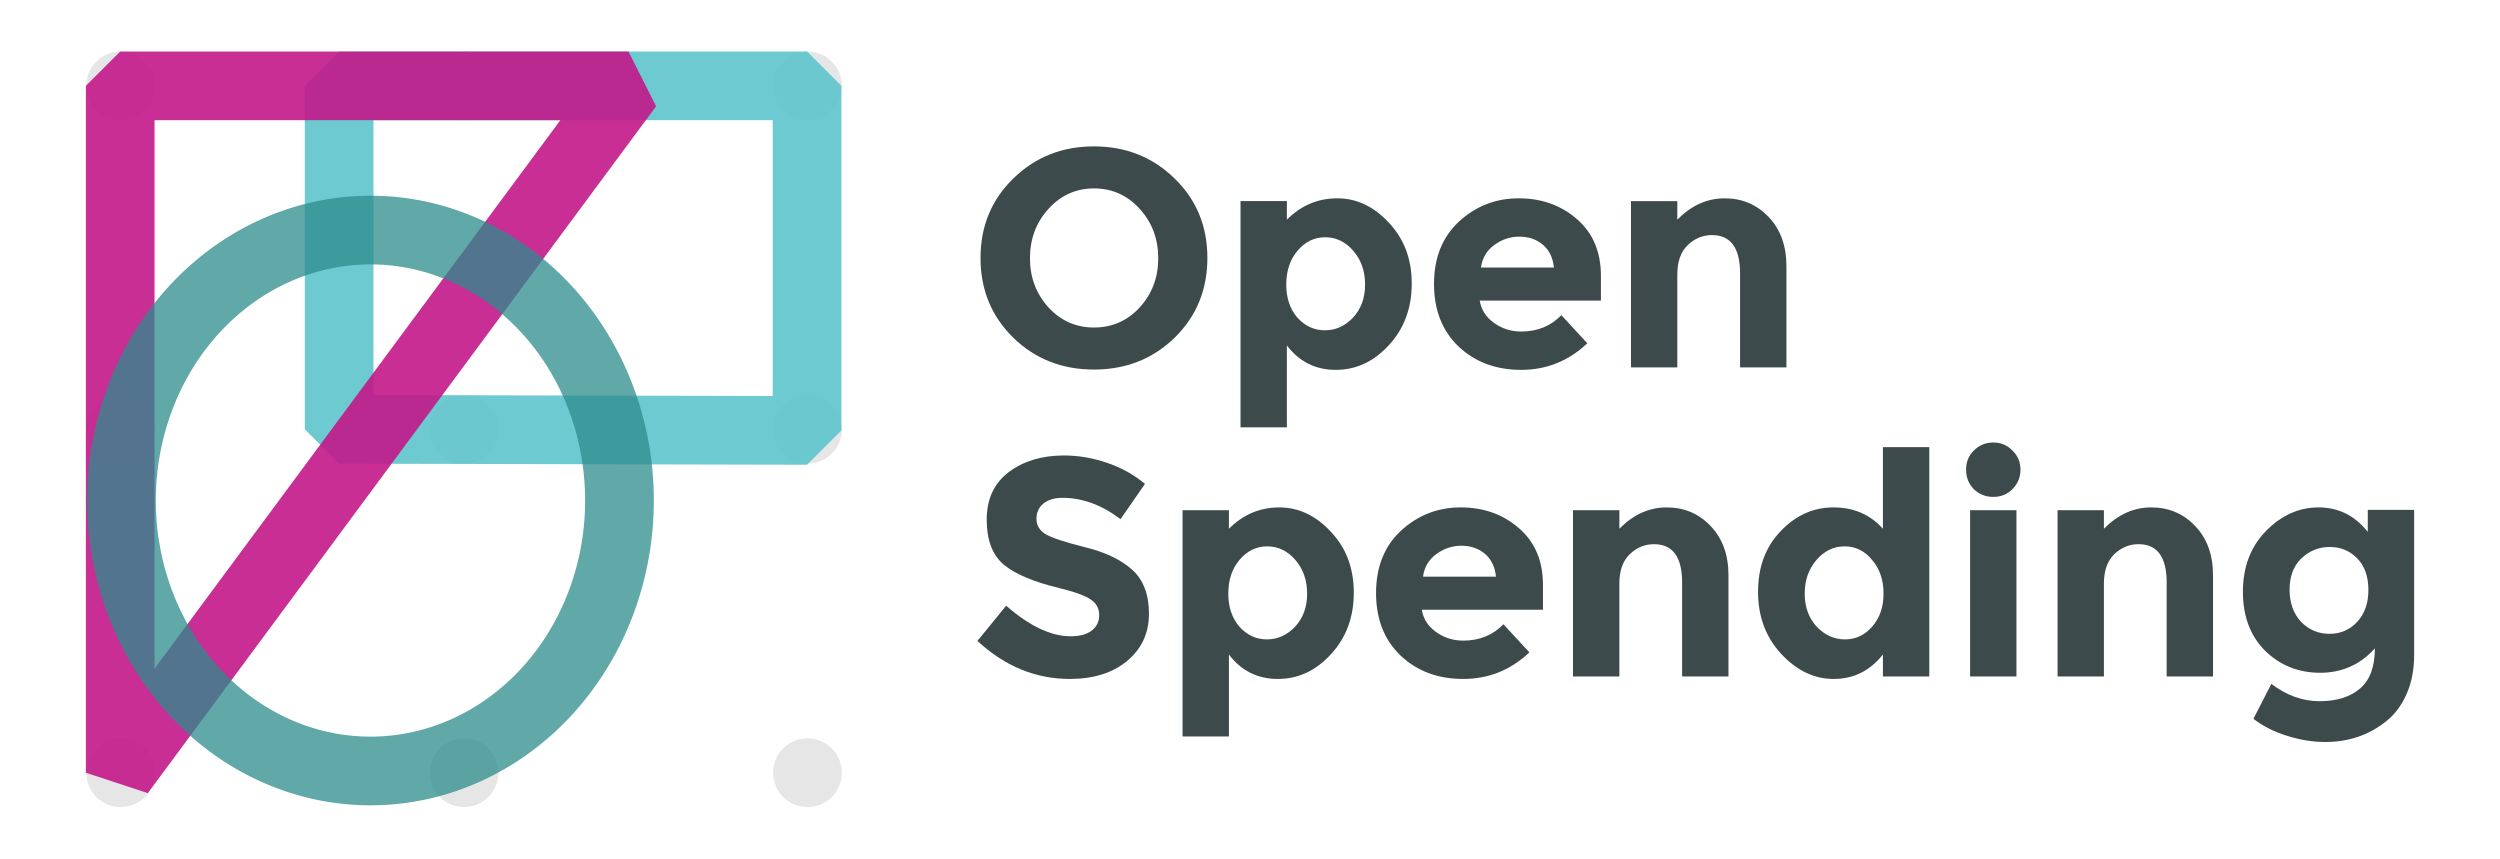 <?xml version="1.0" encoding="UTF-8" standalone="no"?>
<svg
   xmlns:dc="http://purl.org/dc/elements/1.1/"
   xmlns:cc="http://creativecommons.org/ns#"
   xmlns:rdf="http://www.w3.org/1999/02/22-rdf-syntax-ns#"
   xmlns:svg="http://www.w3.org/2000/svg"
   xmlns="http://www.w3.org/2000/svg"
   viewBox="0 0 582.353 200"
   version="1.1"
   id="svg39"
   width="582.353"
   height="200">
  <defs
     id="defs4">
    <style
       id="style2">.cls-1{isolation:isolate;}.cls-2{font-size:72px;fill:#3d4a4c;font-family:Montserrat-Bold, Montserrat;font-weight:700;letter-spacing:-0.01em;}.cls-3{fill:#e6e6e6;}.cls-4,.cls-5,.cls-6{fill:none;stroke-linejoin:bevel;stroke-width:16px;mix-blend-mode:multiply;}.cls-4{stroke:#5dc5cc;}.cls-4,.cls-5{opacity:0.9;}.cls-5{stroke:#c21889;}.cls-6{stroke:#2d8b8c;opacity:0.75;}</style>
  </defs>
  <title
     id="title6">openspending logo</title>
  <g
     class="cls-1"
     id="g37"
     style="isolation:isolate"
     transform="translate(-1)">
    <g
       id="Layer_1"
       data-name="Layer 1">
      <g
         id="text10"
         style="font-weight:700;font-size:72px;font-family:Montserrat-Bold, Montserrat;letter-spacing:-0.01em;fill:#3d4a4c"
         transform="translate(226.09,85.58)"
         aria-label="OpenSpending">
        <path
           id="path830"
           style="font-weight:700;font-size:72px;font-family:Montserrat-Bold, Montserrat;letter-spacing:-0.01em;fill:#3d4a4c"
           d="m 44.712,-25.416 q 0,-6.768 -4.32,-11.52 -4.32,-4.752 -10.656,-4.752 -6.264,0 -10.584,4.752 -4.32,4.752 -4.32,11.52 0,6.696 4.32,11.448 4.32,4.68 10.584,4.68 6.336,0 10.656,-4.68 4.32,-4.752 4.32,-11.448 z m 3.816,18.504 q -7.632,7.416 -18.792,7.416 -11.16,0 -18.792,-7.416 -7.632,-7.488 -7.632,-18.576 0,-11.088 7.632,-18.504 7.632,-7.488 18.792,-7.488 11.16,0 18.792,7.488 7.632,7.416 7.632,18.504 0,11.088 -7.632,18.576 z" />
        <path
           id="path832"
           style="font-weight:700;font-size:72px;font-family:Montserrat-Bold, Montserrat;letter-spacing:-0.01em;fill:#3d4a4c"
           d="m 86.412,-39.384 q 6.768,0 12.024,5.688 5.328,5.616 5.328,14.184 0,8.568 -5.328,14.328 -5.256,5.76 -12.384,5.76 -7.056,0 -11.376,-5.688 v 19.08 h -10.8 v -52.704 h 10.8 v 4.32 q 4.968,-4.968 11.736,-4.968 z m -11.88,20.088 q 0,4.68 2.592,7.704 2.664,2.952 6.408,2.952 3.744,0 6.552,-2.952 2.808,-3.024 2.808,-7.704 0,-4.68 -2.736,-7.848 -2.736,-3.168 -6.552,-3.168 -3.816,0 -6.48,3.168 -2.592,3.096 -2.592,7.848 z" />
        <path
           id="path834"
           style="font-weight:700;font-size:72px;font-family:Montserrat-Bold, Montserrat;letter-spacing:-0.01em;fill:#3d4a4c"
           d="m 144.661,-5.616 q -6.552,6.192 -15.408,6.192 -8.784,0 -14.544,-5.4 -5.76,-5.472 -5.76,-14.616 0,-9.144 5.832,-14.544 5.904,-5.4 13.896,-5.4 7.992,0 13.536,4.824 5.616,4.824 5.616,13.248 v 5.76 h -28.224 q 0.504,3.168 3.312,5.184 2.808,2.016 6.336,2.016 5.688,0 9.36,-3.816 z m -7.776,-17.64 q -0.36,-3.456 -2.592,-5.328 -2.232,-1.872 -5.472,-1.872 -3.168,0 -5.832,1.944 -2.664,1.944 -3.096,5.256 z" />
        <path
           id="path836"
           style="font-weight:700;font-size:72px;font-family:Montserrat-Bold, Montserrat;letter-spacing:-0.01em;fill:#3d4a4c"
           d="M 165.627,-21.6 V 0 h -10.8 v -38.736 h 10.8 v 4.32 q 4.896,-4.968 11.016,-4.968 6.12,0 10.224,4.32 4.176,4.32 4.176,11.52 V 0 h -10.8 v -21.888 q 0,-8.928 -6.552,-8.928 -3.24,0 -5.688,2.376 -2.376,2.304 -2.376,6.84 z" />
        <path
           id="path838"
           style=""
           d="m 22.392,30.384 q -2.808,0 -4.464,1.368 -1.584,1.296 -1.584,3.528 0,2.16 1.944,3.456 2.016,1.296 9.144,3.096 7.2,1.728 11.16,5.256 3.96,3.528 3.96,10.296 0,6.768 -5.112,11.016 -5.04,4.176 -13.32,4.176 -11.952,0 -21.528,-8.856 l 6.696,-8.208 q 8.136,7.128 15.048,7.128 3.096,0 4.824,-1.296 1.8,-1.368 1.8,-3.6 0,-2.304 -1.872,-3.6 -1.872,-1.368 -7.416,-2.736 -8.784,-2.088 -12.888,-5.4 -4.032,-3.384 -4.032,-10.512 0,-7.2 5.112,-11.088 5.184,-3.888 12.888,-3.888 5.04,0 10.08,1.728 5.04,1.728 8.784,4.896 l -5.688,8.208 Q 29.376,30.384 22.392,30.384 Z" />
        <path
           id="path840"
           style=""
           d="m 72.912,32.616 q 6.768,0 12.024,5.688 5.328,5.616 5.328,14.184 0,8.568 -5.328,14.328 -5.256,5.76 -12.384,5.76 -7.056,0 -11.376,-5.688 v 19.08 h -10.8 V 33.264 h 10.8 v 4.32 q 4.968,-4.968 11.736,-4.968 z m -11.88,20.088 q 0,4.68 2.592,7.704 2.664,2.952 6.408,2.952 3.744,0 6.552,-2.952 2.808,-3.024 2.808,-7.704 0,-4.68 -2.736,-7.848 -2.736,-3.168 -6.552,-3.168 -3.816,0 -6.48,3.168 -2.592,3.096 -2.592,7.848 z" />
        <path
           id="path842"
           style=""
           d="m 131.161,66.384 q -6.552,6.192 -15.408,6.192 -8.784,0 -14.544,-5.4 -5.76,-5.472 -5.76,-14.616 0,-9.144 5.832,-14.544 5.904,-5.4 13.896,-5.4 7.992,0 13.536,4.824 5.616,4.824 5.616,13.248 v 5.76 h -28.224 q 0.504,3.168 3.312,5.184 2.808,2.016 6.336,2.016 5.688,0 9.36,-3.816 z m -7.776,-17.64 q -0.36,-3.456 -2.592,-5.328 -2.232,-1.872 -5.472,-1.872 -3.168,0 -5.832,1.944 -2.664,1.944 -3.096,5.256 z" />
        <path
           id="path844"
           style=""
           d="M 152.127,50.4 V 72 h -10.8 V 33.264 h 10.8 v 4.32 q 4.896,-4.968 11.016,-4.968 6.12,0 10.224,4.32 4.176,4.32 4.176,11.52 V 72 h -10.8 V 50.112 q 0,-8.928 -6.552,-8.928 -3.24,0 -5.688,2.376 -2.376,2.304 -2.376,6.84 z" />
        <path
           id="path846"
           style=""
           d="m 202.071,72.576 q -6.84,0 -12.24,-5.832 -5.4,-5.832 -5.4,-14.472 0,-8.64 5.256,-14.112 5.256,-5.544 12.312,-5.544 7.056,0 11.52,4.968 V 18.576 h 10.8 V 72 h -10.8 v -5.112 q -4.536,5.688 -11.448,5.688 z m -6.768,-19.872 q 0,4.68 2.808,7.704 2.808,2.952 6.552,2.952 3.744,0 6.336,-2.952 2.664,-3.024 2.664,-7.704 0,-4.752 -2.664,-7.848 -2.592,-3.168 -6.408,-3.168 -3.816,0 -6.552,3.168 -2.736,3.168 -2.736,7.848 z" />
        <path
           id="path848"
           style=""
           d="m 244.624,72 h -10.8 V 33.264 h 10.8 z m -9.936,-43.632 q -1.8,-1.872 -1.8,-4.536 0,-2.664 1.8,-4.464 1.872,-1.872 4.536,-1.872 2.664,0 4.464,1.872 1.872,1.8 1.872,4.464 0,2.664 -1.872,4.536 -1.8,1.8 -4.464,1.8 -2.664,0 -4.536,-1.8 z" />
        <path
           id="path850"
           style=""
           d="M 264.998,50.4 V 72 h -10.8 V 33.264 h 10.8 v 4.32 q 4.896,-4.968 11.016,-4.968 6.12,0 10.224,4.32 4.176,4.32 4.176,11.52 V 72 h -10.8 V 50.112 q 0,-8.928 -6.552,-8.928 -3.24,0 -5.688,2.376 -2.376,2.304 -2.376,6.84 z" />
        <path
           id="path852"
           style=""
           d="m 326.607,51.84 q 0,-4.68 -2.592,-7.344 -2.592,-2.664 -6.408,-2.664 -3.816,0 -6.624,2.664 -2.736,2.664 -2.736,7.272 0,4.608 2.664,7.488 2.736,2.808 6.624,2.808 3.888,0 6.48,-2.808 2.592,-2.808 2.592,-7.416 z m 1.512,13.608 q -5.112,5.688 -12.744,5.688 -7.56,0 -12.816,-5.112 -5.184,-5.184 -5.184,-13.752 0,-8.64 5.328,-14.112 5.4,-5.544 12.312,-5.544 6.912,0 11.448,5.688 v -5.112 h 10.8 V 66.96 q 0,5.184 -1.8,9.216 -1.8,4.032 -4.824,6.336 -5.976,4.752 -14.112,4.752 -4.32,0 -8.856,-1.44 -4.464,-1.368 -7.848,-3.96 l 4.176,-8.136 q 5.328,4.032 11.232,4.032 5.976,0 9.432,-2.952 3.456,-2.952 3.456,-9.36 z" />
      </g>
      <path
         id="circle12"
         d="m 37.1,20 a 8,8 0 0 1 -8,8 8,8 0 0 1 -8,-8 8,8 0 0 1 8,-8 8,8 0 0 1 8,8 z"
         style="fill:#e6e6e6" />
      <path
         id="circle14"
         d="m 37.1,100 a 8,8 0 0 1 -8,8 8,8 0 0 1 -8,-8 8,8 0 0 1 8,-8 8,8 0 0 1 8,8 z"
         style="fill:#e6e6e6" />
      <path
         id="circle16"
         d="m 37.1,180 a 8,8 0 0 1 -8,8 8,8 0 0 1 -8,-8 8,8 0 0 1 8,-8 8,8 0 0 1 8,8 z"
         style="fill:#e6e6e6" />
      <path
         id="circle18"
         d="m 117.1,20 a 8,8 0 0 1 -8,8 8,8 0 0 1 -8,-8 8,8 0 0 1 8,-8 8,8 0 0 1 8,8 z"
         style="fill:#e6e6e6" />
      <path
         id="circle20"
         d="m 117.1,100 a 8,8 0 0 1 -8,8 8,8 0 0 1 -8,-8 8,8 0 0 1 8,-8 8,8 0 0 1 8,8 z"
         style="fill:#e6e6e6" />
      <path
         id="circle22"
         d="m 117.1,180 a 8,8 0 0 1 -8,8 8,8 0 0 1 -8,-8 8,8 0 0 1 8,-8 8,8 0 0 1 8,8 z"
         style="fill:#e6e6e6" />
      <path
         id="circle24"
         d="m 197.1,20 a 8,8 0 0 1 -8,8 8,8 0 0 1 -8,-8 8,8 0 0 1 8,-8 8,8 0 0 1 8,8 z"
         style="fill:#e6e6e6" />
      <path
         id="circle26"
         d="m 197.1,100 a 8,8 0 0 1 -8,8 8,8 0 0 1 -8,-8 8,8 0 0 1 8,-8 8,8 0 0 1 8,8 z"
         style="fill:#e6e6e6" />
      <path
         id="circle28"
         d="m 197.1,180 a 8,8 0 0 1 -8,8 8,8 0 0 1 -8,-8 8,8 0 0 1 8,-8 8,8 0 0 1 8,8 z"
         style="fill:#e6e6e6" />
      <path
         id="polygon30"
         d="m 189,44.84 v 55.42 L 80,100 V 20 h 109 z"
         style="opacity:0.9;mix-blend-mode:multiply;fill:none;stroke:#5dc5cc;stroke-width:16px;stroke-linejoin:bevel" />
      <path
         id="polygon32"
         d="M 29,180 147.4,20 H 29 Z"
         style="opacity:0.9;mix-blend-mode:multiply;fill:none;stroke:#c21889;stroke-width:16px;stroke-linejoin:bevel" />
      <path
         id="ellipse34"
         d="m 145.3,116.59 a 58,63 0 0 1 -58,63 58,63 0 0 1 -58,-63 58,63 0 0 1 58,-63 A 58,63 0 0 1 145.3,116.59 Z"
         style="opacity:0.75;mix-blend-mode:multiply;fill:none;stroke:#2d8b8c;stroke-width:16px;stroke-linejoin:bevel" />
    </g>
  </g>
</svg>
